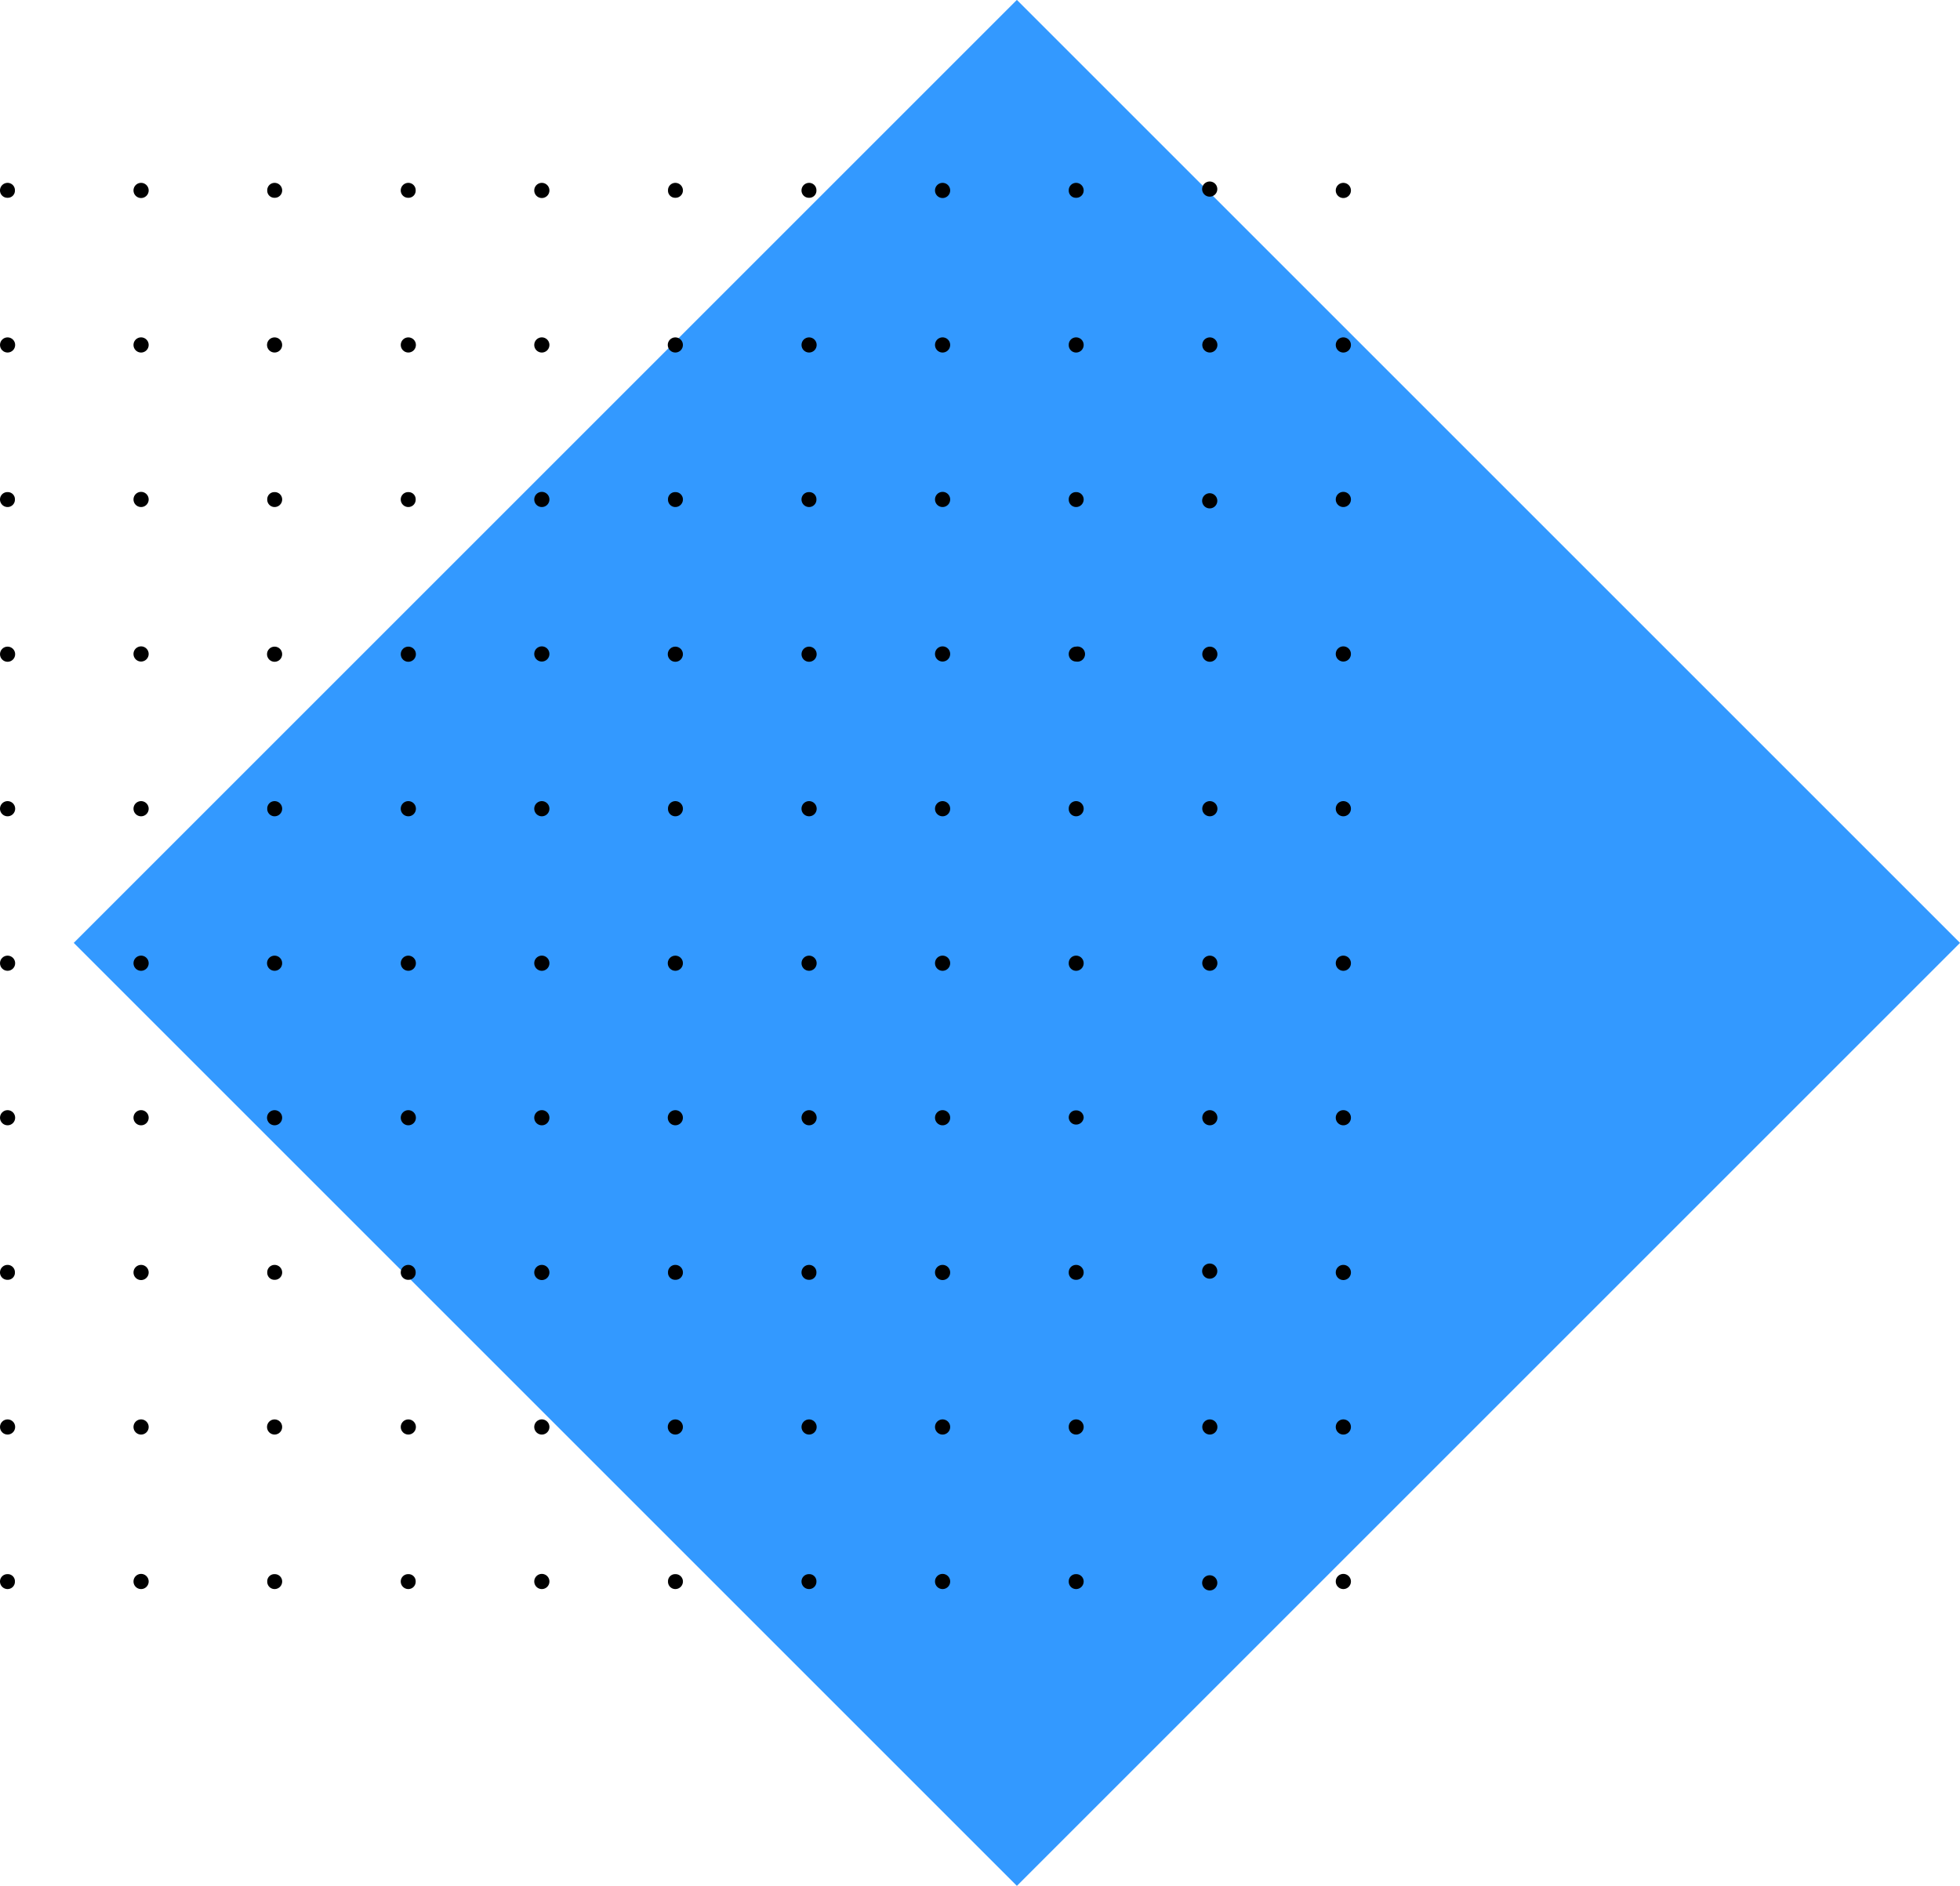 <svg xmlns="http://www.w3.org/2000/svg" viewBox="0 0 80.16 77.15"><defs><style>.fca2cddb-cc1e-4b4b-99d5-7fabed27da27{fill:#39f;}</style></defs><title>memphis_1</title><g id="a7e142cb-bec8-43f2-8923-aee12234ba09" data-name="Layer 2"><g id="a2bb4de8-5201-46f2-b87b-897f6eea2cc8" data-name="BACKGROUND"><rect class="fca2cddb-cc1e-4b4b-99d5-7fabed27da27" x="14.31" y="11.3" width="54.55" height="54.55" transform="translate(98.27 36.44) rotate(135)"/><path d="M54.63,64.69a.31.31,0,0,1,.62,0,.31.31,0,1,1-.62,0Z"/><path d="M49.17,64.69a.31.31,0,0,1,.61,0,.31.31,0,1,1-.61,0Z"/><path d="M43.71,64.69a.29.29,0,0,1,.3-.3.3.3,0,0,1,.31.3A.31.31,0,0,1,44,65,.3.3,0,0,1,43.71,64.69Z"/><path d="M38.24,64.69a.31.31,0,0,1,.62,0,.31.31,0,1,1-.62,0Z"/><path d="M32.78,64.69a.3.3,0,0,1,.31-.3.29.29,0,0,1,.3.3.3.3,0,0,1-.3.31A.31.31,0,0,1,32.78,64.69Z"/><path d="M27.32,64.69a.29.29,0,0,1,.3-.3.3.3,0,0,1,.31.3.31.31,0,0,1-.31.31A.3.3,0,0,1,27.32,64.69Z"/><path d="M21.85,64.69a.31.31,0,0,1,.62,0,.31.31,0,1,1-.62,0Z"/><path d="M16.39,64.69a.3.3,0,0,1,.31-.3.29.29,0,0,1,.3.3.3.3,0,0,1-.3.31A.31.31,0,0,1,16.39,64.69Z"/><path d="M10.93,64.69a.29.29,0,0,1,.3-.3.3.3,0,0,1,.31.3.31.31,0,0,1-.31.31A.3.3,0,0,1,10.93,64.69Z"/><path d="M5.46,64.69a.31.31,0,0,1,.62,0,.31.31,0,1,1-.62,0Z"/><path d="M0,64.69a.3.3,0,0,1,.31-.3.29.29,0,0,1,.3.3.3.3,0,0,1-.3.31A.31.31,0,0,1,0,64.69Z"/><path d="M54.63,58.37a.31.31,0,1,1,.31.31A.31.31,0,0,1,54.63,58.37Z"/><circle cx="49.48" cy="58.37" r="0.31"/><path d="M43.71,58.37a.3.3,0,0,1,.3-.31.31.31,0,0,1,0,.62A.3.3,0,0,1,43.71,58.37Z"/><path d="M38.24,58.37a.31.31,0,1,1,.31.31A.31.31,0,0,1,38.24,58.37Z"/><circle cx="33.09" cy="58.37" r="0.31"/><circle cx="27.62" cy="58.37" r="0.31"/><path d="M21.85,58.37a.31.31,0,1,1,.31.31A.31.31,0,0,1,21.85,58.37Z"/><circle cx="16.7" cy="58.37" r="0.31"/><circle cx="11.23" cy="58.37" r="0.31"/><path d="M5.46,58.37a.31.31,0,1,1,.31.31A.31.31,0,0,1,5.46,58.37Z"/><circle cx="0.31" cy="58.37" r="0.31"/><path d="M54.63,52.05a.31.31,0,1,1,.62,0,.31.31,0,0,1-.62,0Z"/><path d="M49.17,52.05a.31.31,0,1,1,.61,0,.31.31,0,0,1-.61,0Z"/><path d="M43.71,52.05a.3.3,0,0,1,.3-.31.31.31,0,0,1,.31.31.3.3,0,0,1-.31.3A.29.29,0,0,1,43.71,52.05Z"/><path d="M38.24,52.05a.31.31,0,1,1,.62,0,.31.31,0,0,1-.62,0Z"/><path d="M32.78,52.05a.31.31,0,0,1,.31-.31.3.3,0,0,1,.3.31.29.29,0,0,1-.3.3A.3.3,0,0,1,32.78,52.05Z"/><path d="M27.32,52.05a.3.3,0,0,1,.3-.31.31.31,0,0,1,.31.31.3.3,0,0,1-.31.3A.29.29,0,0,1,27.32,52.05Z"/><path d="M21.85,52.05a.31.31,0,1,1,.62,0,.31.31,0,0,1-.62,0Z"/><path d="M16.39,52.05a.31.31,0,0,1,.31-.31.3.3,0,0,1,.3.31.29.29,0,0,1-.3.3A.3.3,0,0,1,16.39,52.05Z"/><path d="M10.93,52.05a.3.3,0,0,1,.3-.31.31.31,0,0,1,.31.31.3.3,0,0,1-.31.3A.29.29,0,0,1,10.93,52.05Z"/><path d="M5.46,52.05a.31.31,0,0,1,.62,0,.31.31,0,0,1-.62,0Z"/><path d="M0,52.05a.31.31,0,0,1,.31-.31.3.3,0,0,1,.3.31.29.29,0,0,1-.3.3A.3.3,0,0,1,0,52.05Z"/><path d="M54.63,45.72a.31.31,0,0,1,.62,0,.31.31,0,1,1-.62,0Z"/><circle cx="49.48" cy="45.72" r="0.31"/><path d="M43.71,45.72a.29.29,0,0,1,.3-.3.3.3,0,0,1,.31.3A.31.31,0,0,1,44,46,.3.3,0,0,1,43.71,45.72Z"/><path d="M38.24,45.72a.31.31,0,0,1,.62,0,.31.31,0,1,1-.62,0Z"/><circle cx="33.09" cy="45.72" r="0.31"/><circle cx="27.62" cy="45.72" r="0.31"/><path d="M21.85,45.72a.31.31,0,0,1,.62,0,.31.31,0,1,1-.62,0Z"/><circle cx="16.7" cy="45.72" r="0.31"/><circle cx="11.23" cy="45.72" r="0.31"/><path d="M5.46,45.72a.31.31,0,0,1,.62,0,.31.31,0,0,1-.62,0Z"/><circle cx="0.31" cy="45.72" r="0.31"/><path d="M54.63,39.4a.31.31,0,1,1,.31.31A.31.31,0,0,1,54.63,39.4Z"/><circle cx="49.48" cy="39.4" r="0.31"/><path d="M43.71,39.4a.3.3,0,0,1,.3-.31.31.31,0,0,1,0,.62A.3.3,0,0,1,43.71,39.4Z"/><path d="M38.24,39.4a.31.31,0,1,1,.31.31A.31.31,0,0,1,38.24,39.4Z"/><circle cx="33.09" cy="39.4" r="0.31"/><circle cx="27.62" cy="39.4" r="0.31"/><path d="M21.85,39.4a.31.31,0,1,1,.31.31A.31.31,0,0,1,21.85,39.4Z"/><circle cx="16.7" cy="39.4" r="0.31"/><circle cx="11.23" cy="39.4" r="0.31"/><path d="M5.46,39.4a.31.31,0,1,1,.31.31A.31.31,0,0,1,5.46,39.4Z"/><circle cx="0.31" cy="39.4" r="0.31"/><path d="M54.63,33.08a.31.31,0,1,1,.31.31A.31.31,0,0,1,54.63,33.08Z"/><path d="M49.17,33.08a.31.31,0,1,1,.31.31A.31.31,0,0,1,49.17,33.08Z"/><path d="M43.71,33.08a.3.3,0,0,1,.3-.31.31.31,0,0,1,0,.62A.3.3,0,0,1,43.71,33.08Z"/><path d="M38.24,33.08a.31.31,0,1,1,.31.31A.31.31,0,0,1,38.24,33.08Z"/><path d="M32.78,33.08a.31.31,0,0,1,.31-.31.31.31,0,0,1,0,.62A.31.31,0,0,1,32.78,33.08Z"/><path d="M27.32,33.08a.3.3,0,0,1,.3-.31.31.31,0,0,1,0,.62A.3.3,0,0,1,27.32,33.08Z"/><path d="M21.85,33.08a.31.31,0,1,1,.31.31A.31.31,0,0,1,21.85,33.08Z"/><path d="M16.39,33.08a.31.31,0,0,1,.31-.31.31.31,0,0,1,0,.62A.31.31,0,0,1,16.39,33.08Z"/><path d="M10.93,33.08a.3.3,0,0,1,.3-.31.31.31,0,0,1,0,.62A.3.3,0,0,1,10.93,33.08Z"/><path d="M5.46,33.08a.31.31,0,1,1,.31.31A.31.31,0,0,1,5.46,33.08Z"/><path d="M0,33.08a.31.31,0,0,1,.31-.31.31.31,0,0,1,0,.62A.31.31,0,0,1,0,33.08Z"/><path d="M54.63,26.76a.31.31,0,1,1,.31.3A.31.31,0,0,1,54.63,26.76Z"/><circle cx="49.48" cy="26.76" r="0.31"/><path d="M43.71,26.76a.3.3,0,0,1,.3-.31.31.31,0,1,1,0,.61A.3.3,0,0,1,43.71,26.76Z"/><path d="M38.24,26.76a.31.31,0,1,1,.31.3A.31.31,0,0,1,38.24,26.76Z"/><circle cx="33.09" cy="26.76" r="0.31"/><circle cx="27.62" cy="26.76" r="0.31"/><path d="M21.85,26.76a.31.31,0,1,1,.31.3A.31.31,0,0,1,21.85,26.76Z"/><circle cx="16.7" cy="26.76" r="0.31"/><circle cx="11.23" cy="26.76" r="0.31"/><path d="M5.46,26.76a.31.31,0,1,1,.31.3A.31.31,0,0,1,5.46,26.76Z"/><circle cx="0.31" cy="26.76" r="0.31"/><path d="M54.63,20.43a.31.31,0,0,1,.62,0,.31.31,0,1,1-.62,0Z"/><path d="M49.17,20.43a.31.31,0,0,1,.61,0,.31.31,0,1,1-.61,0Z"/><path d="M43.71,20.43a.29.29,0,0,1,.3-.3.3.3,0,0,1,.31.3.31.31,0,0,1-.31.31A.3.3,0,0,1,43.71,20.43Z"/><path d="M38.24,20.43a.31.31,0,0,1,.62,0,.31.31,0,1,1-.62,0Z"/><path d="M32.78,20.43a.3.3,0,0,1,.31-.3.29.29,0,0,1,.3.3.3.3,0,0,1-.3.31A.31.31,0,0,1,32.78,20.43Z"/><path d="M27.32,20.43a.29.29,0,0,1,.3-.3.3.3,0,0,1,.31.3.31.31,0,0,1-.31.31A.3.3,0,0,1,27.32,20.43Z"/><path d="M21.85,20.43a.31.31,0,0,1,.62,0,.31.31,0,1,1-.62,0Z"/><path d="M16.39,20.43a.3.3,0,0,1,.31-.3.29.29,0,0,1,.3.3.3.3,0,0,1-.3.31A.31.31,0,0,1,16.39,20.43Z"/><path d="M10.93,20.43a.29.29,0,0,1,.3-.3.3.3,0,0,1,.31.3.31.31,0,0,1-.31.31A.3.3,0,0,1,10.93,20.43Z"/><path d="M5.46,20.43a.31.31,0,0,1,.62,0,.31.31,0,0,1-.62,0Z"/><path d="M0,20.43a.3.3,0,0,1,.31-.3.29.29,0,0,1,.3.3.3.3,0,0,1-.3.31A.31.31,0,0,1,0,20.43Z"/><path d="M54.63,14.11a.31.31,0,1,1,.31.31A.31.31,0,0,1,54.63,14.11Z"/><circle cx="49.48" cy="14.11" r="0.31"/><path d="M43.71,14.11a.3.3,0,0,1,.3-.31.31.31,0,0,1,0,.62A.3.3,0,0,1,43.71,14.11Z"/><path d="M38.24,14.11a.31.31,0,1,1,.31.31A.31.31,0,0,1,38.24,14.11Z"/><circle cx="33.09" cy="14.11" r="0.31"/><circle cx="27.62" cy="14.11" r="0.31"/><path d="M21.85,14.11a.31.31,0,1,1,.31.31A.31.31,0,0,1,21.85,14.11Z"/><circle cx="16.7" cy="14.11" r="0.31"/><circle cx="11.23" cy="14.11" r="0.31"/><path d="M5.46,14.11a.31.31,0,1,1,.31.31A.31.31,0,0,1,5.46,14.11Z"/><circle cx="0.31" cy="14.11" r="0.31"/><path d="M54.63,7.79a.31.31,0,0,1,.62,0,.31.31,0,0,1-.62,0Z"/><path d="M49.17,7.79a.31.31,0,1,1,.61,0,.31.31,0,0,1-.61,0Z"/><path d="M43.71,7.79a.3.3,0,0,1,.3-.31.31.31,0,0,1,.31.31.3.3,0,0,1-.31.3A.29.29,0,0,1,43.71,7.79Z"/><path d="M38.24,7.79a.31.31,0,0,1,.62,0,.31.31,0,0,1-.62,0Z"/><path d="M32.78,7.79a.31.31,0,0,1,.31-.31.3.3,0,0,1,.3.31.29.29,0,0,1-.3.3A.3.3,0,0,1,32.78,7.79Z"/><path d="M27.32,7.79a.3.3,0,0,1,.3-.31.31.31,0,0,1,.31.31.3.3,0,0,1-.31.3A.29.29,0,0,1,27.32,7.79Z"/><path d="M21.85,7.79a.31.31,0,1,1,.62,0,.31.31,0,0,1-.62,0Z"/><path d="M16.39,7.79a.31.31,0,0,1,.31-.31.3.3,0,0,1,.3.31.29.29,0,0,1-.3.3A.3.3,0,0,1,16.39,7.79Z"/><path d="M10.93,7.79a.3.3,0,0,1,.3-.31.31.31,0,0,1,.31.31.3.3,0,0,1-.31.3A.29.29,0,0,1,10.93,7.79Z"/><path d="M5.46,7.79a.31.31,0,1,1,.62,0,.31.31,0,0,1-.62,0Z"/><path d="M0,7.79a.31.31,0,0,1,.31-.31.3.3,0,0,1,.3.31.29.29,0,0,1-.3.3A.3.3,0,0,1,0,7.79Z"/></g></g></svg>